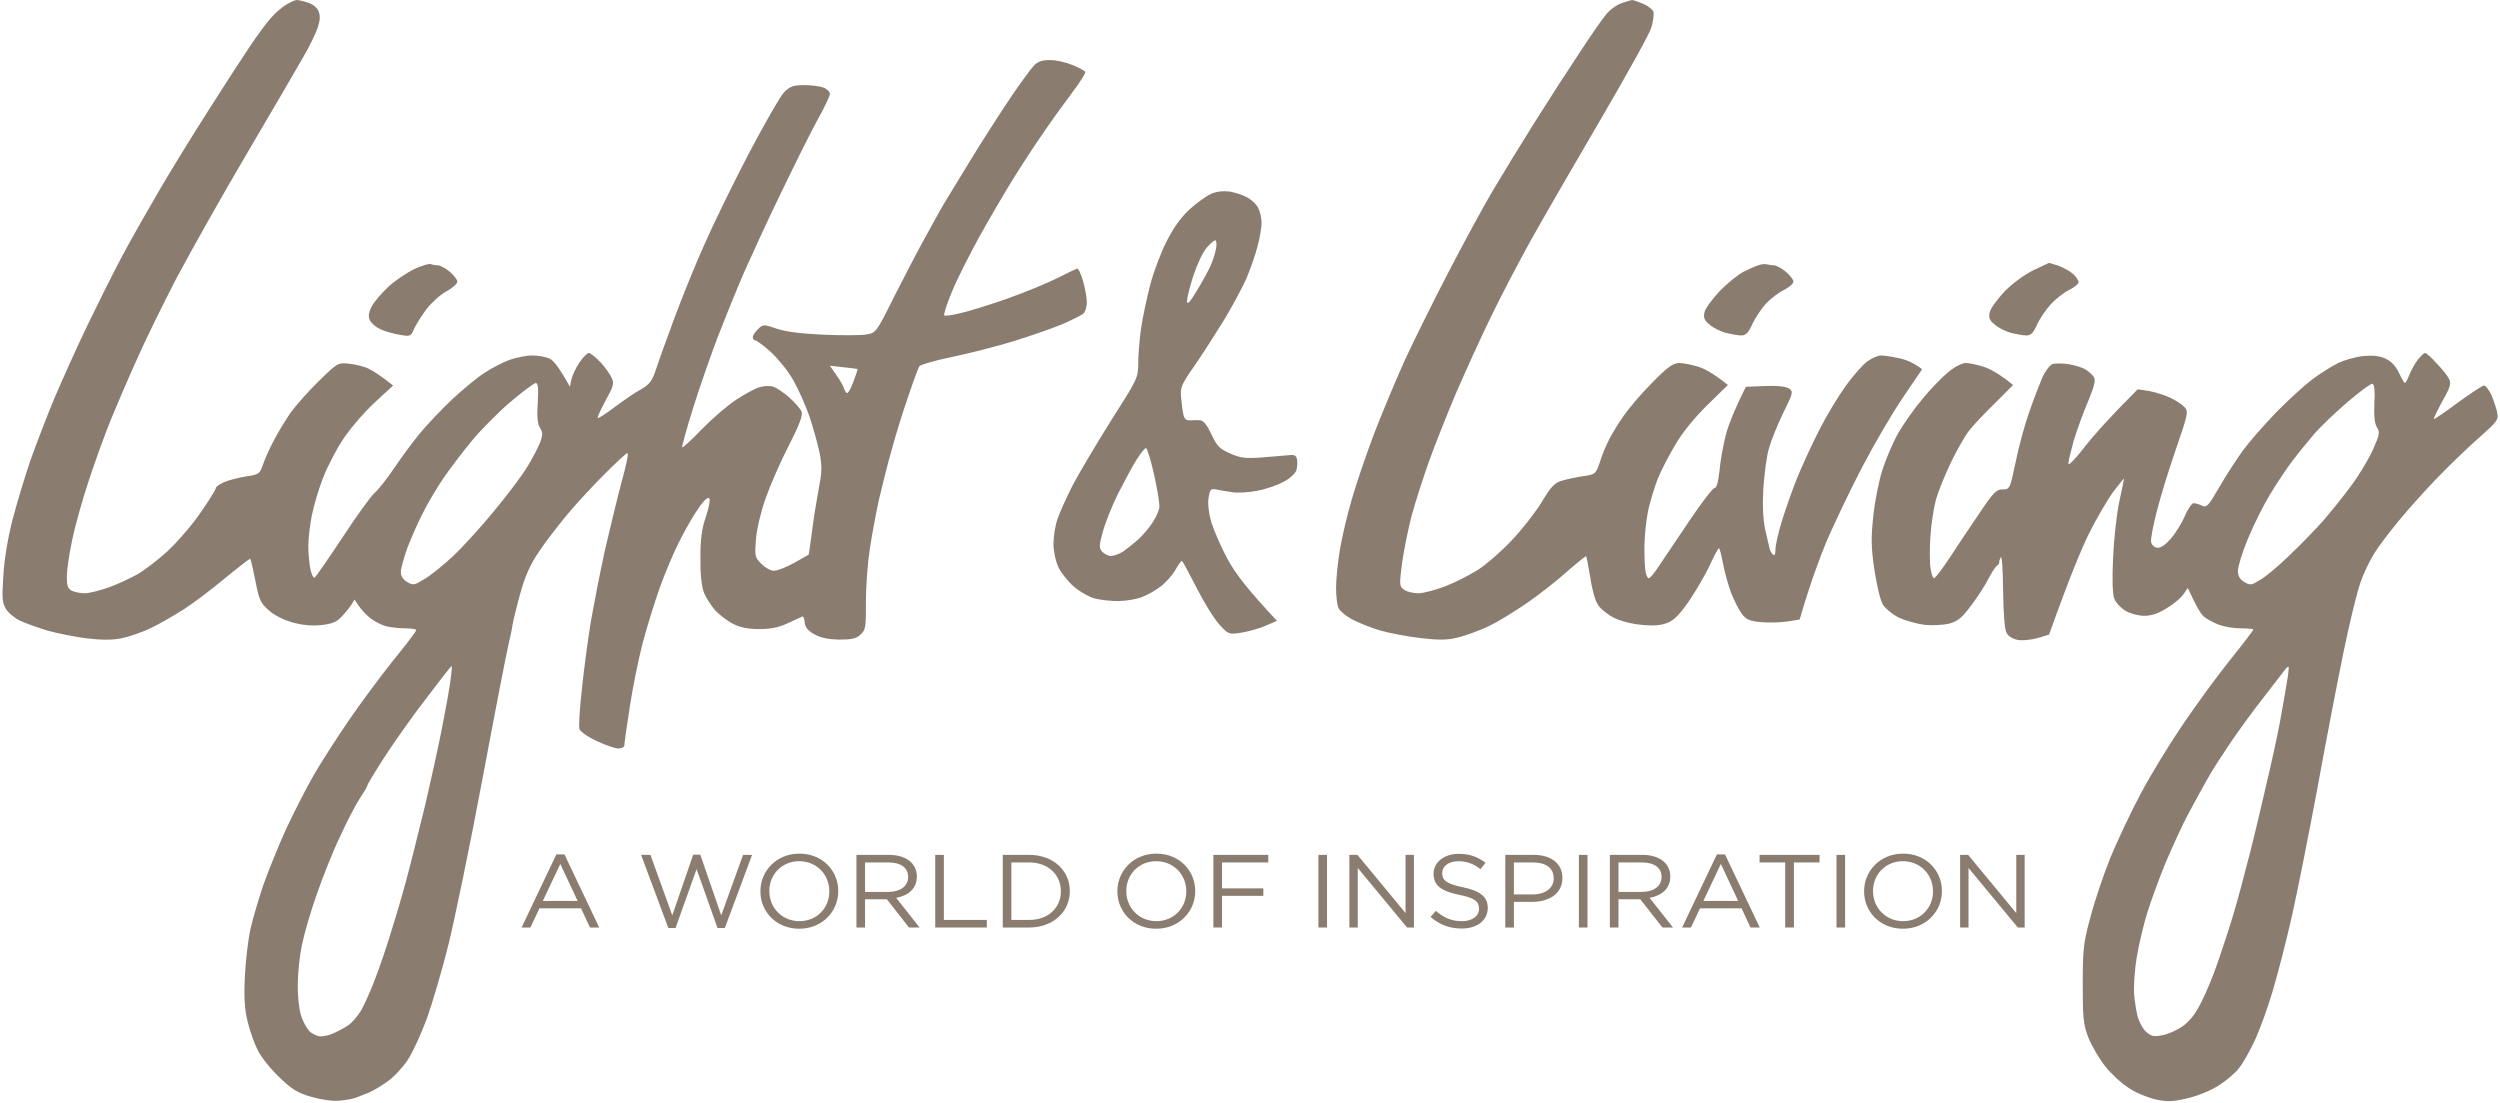 <svg xmlns="http://www.w3.org/2000/svg" fill="none" viewBox="0 0 170 75" height="75" width="170">
<g clip-path="url(#clip0_8871_28235)">
<path fill="#8A7D70" d="M20.18 0C20.267 0 20.617 0.068 20.914 0.17C21.263 0.272 21.56 0.511 21.665 0.766C21.787 1.072 21.77 1.396 21.595 1.907C21.455 2.315 21.036 3.166 20.652 3.83C20.285 4.477 18.538 7.473 16.773 10.469C15.008 13.465 12.859 17.295 11.968 18.98C11.095 20.666 9.889 23.117 9.312 24.428C8.718 25.738 7.932 27.577 7.548 28.513C7.163 29.449 6.499 31.288 6.063 32.599C5.626 33.909 5.102 35.765 4.91 36.718C4.7 37.688 4.543 38.812 4.543 39.237C4.543 39.833 4.613 40.037 4.892 40.174C5.084 40.259 5.469 40.344 5.766 40.344C6.045 40.344 6.779 40.157 7.373 39.952C7.985 39.731 8.858 39.322 9.347 39.05C9.819 38.778 10.763 38.063 11.427 37.45C12.073 36.837 13.086 35.68 13.645 34.846C14.222 34.028 14.676 33.279 14.676 33.194C14.676 33.092 14.938 32.922 15.235 32.786C15.55 32.65 16.231 32.479 16.738 32.394C17.594 32.275 17.664 32.207 17.856 31.662C17.961 31.339 18.275 30.607 18.572 30.045C18.852 29.483 19.394 28.598 19.743 28.087C20.11 27.577 20.983 26.59 21.682 25.909C22.958 24.666 22.975 24.649 23.762 24.734C24.198 24.785 24.775 24.921 25.072 25.075C25.352 25.211 25.858 25.517 26.732 26.215L25.404 27.441C24.67 28.139 23.727 29.245 23.272 29.96C22.818 30.658 22.224 31.816 21.962 32.513C21.682 33.211 21.35 34.352 21.211 35.016C21.071 35.697 20.966 36.667 20.966 37.144C20.966 37.637 21.036 38.335 21.106 38.693C21.176 39.033 21.298 39.306 21.385 39.288C21.455 39.254 22.294 38.046 23.255 36.599C24.198 35.152 25.194 33.773 25.456 33.535C25.736 33.296 26.33 32.53 26.802 31.832C27.273 31.135 28.06 30.062 28.566 29.449C29.073 28.837 30.069 27.798 30.768 27.134C31.484 26.47 32.445 25.67 32.934 25.364C33.406 25.04 34.175 24.649 34.629 24.479C35.101 24.308 35.8 24.172 36.201 24.172C36.621 24.172 37.145 24.274 37.389 24.394C37.634 24.513 38.036 24.989 38.752 26.3L38.857 25.789C38.927 25.5 39.172 24.989 39.416 24.632C39.643 24.291 39.94 24.002 40.045 24.002C40.167 24.019 40.534 24.308 40.849 24.649C41.163 24.989 41.495 25.466 41.6 25.704C41.775 26.062 41.705 26.3 41.163 27.27C40.814 27.917 40.587 28.428 40.657 28.428C40.744 28.428 41.268 28.087 41.845 27.645C42.421 27.219 43.208 26.675 43.592 26.47C44.186 26.13 44.343 25.909 44.623 25.075C44.797 24.53 45.357 22.981 45.863 21.619C46.37 20.257 47.261 18.044 47.873 16.682C48.467 15.32 49.829 12.529 50.895 10.486C51.978 8.426 53.062 6.537 53.324 6.264C53.726 5.873 53.953 5.788 54.687 5.788C55.158 5.788 55.752 5.856 55.997 5.958C56.242 6.043 56.434 6.247 56.434 6.384C56.434 6.52 56.049 7.354 55.56 8.205C55.088 9.073 53.988 11.286 53.114 13.107C52.223 14.929 51.105 17.38 50.581 18.555C50.074 19.729 49.27 21.721 48.781 22.981C48.309 24.24 47.541 26.419 47.104 27.832C46.667 29.228 46.352 30.403 46.387 30.42C46.44 30.454 47.051 29.892 47.733 29.177C48.432 28.462 49.48 27.56 50.056 27.185C50.633 26.811 51.332 26.419 51.629 26.334C51.908 26.249 52.328 26.215 52.538 26.283C52.765 26.334 53.271 26.675 53.656 27.015C54.057 27.372 54.442 27.815 54.512 28.002C54.599 28.241 54.355 28.905 53.638 30.3C53.079 31.373 52.38 32.99 52.066 33.875C51.734 34.812 51.454 36.003 51.402 36.684C51.315 37.807 51.332 37.91 51.769 38.335C52.031 38.608 52.415 38.812 52.625 38.812C52.852 38.812 53.464 38.574 53.988 38.284C54.512 37.995 54.966 37.739 54.983 37.722C55.001 37.722 55.106 37.007 55.211 36.173C55.316 35.322 55.525 34.028 55.665 33.279C55.892 32.139 55.91 31.73 55.735 30.811C55.612 30.198 55.298 29.092 55.053 28.343C54.791 27.594 54.302 26.487 53.953 25.875C53.621 25.262 52.922 24.411 52.433 23.951C51.944 23.508 51.454 23.151 51.367 23.151C51.262 23.151 51.192 23.049 51.192 22.93C51.175 22.828 51.349 22.572 51.542 22.385C51.891 22.044 51.926 22.044 52.817 22.351C53.423 22.555 54.483 22.691 55.997 22.759C57.237 22.81 58.565 22.811 58.915 22.742C59.561 22.64 59.596 22.606 60.784 20.206C61.465 18.878 62.461 16.938 63.038 15.916C63.597 14.878 64.174 13.857 64.331 13.618C64.382 13.53 64.522 13.303 64.717 12.986L64.717 12.986L64.718 12.985C65.051 12.443 65.547 11.636 66.043 10.809C66.847 9.499 68.052 7.626 68.716 6.639C69.38 5.652 70.097 4.681 70.306 4.46C70.586 4.171 70.865 4.085 71.407 4.085C71.826 4.085 72.508 4.239 72.945 4.426C73.381 4.613 73.766 4.817 73.801 4.886C73.835 4.971 73.434 5.6 72.909 6.298C72.385 6.996 71.494 8.222 70.953 9.022C70.394 9.822 69.468 11.235 68.891 12.171C68.314 13.107 67.284 14.861 66.602 16.087C65.938 17.295 65.082 18.98 64.733 19.831C64.383 20.666 64.156 21.398 64.209 21.449C64.261 21.5 64.768 21.432 65.309 21.295C65.851 21.176 67.284 20.734 68.489 20.308C69.695 19.883 71.215 19.253 71.896 18.912C72.56 18.572 73.172 18.282 73.242 18.265C73.329 18.231 73.504 18.623 73.643 19.099C73.783 19.593 73.905 20.257 73.905 20.546C73.905 20.853 73.801 21.21 73.678 21.312C73.556 21.432 72.875 21.772 72.158 22.078C71.442 22.368 69.974 22.878 68.926 23.202C67.86 23.525 66.026 24.002 64.82 24.257C63.615 24.496 62.584 24.802 62.514 24.904C62.444 25.023 62.112 25.909 61.78 26.896C61.431 27.883 60.924 29.517 60.644 30.556C60.347 31.577 59.963 33.16 59.753 34.045C59.561 34.931 59.282 36.429 59.142 37.365C59.002 38.301 58.88 39.901 58.88 40.94C58.897 42.642 58.862 42.846 58.513 43.153C58.233 43.425 57.919 43.493 57.063 43.493C56.329 43.476 55.805 43.374 55.385 43.136C54.949 42.897 54.756 42.659 54.721 42.336C54.704 42.08 54.634 41.893 54.547 41.927C54.52 41.94 54.438 41.977 54.322 42.031L54.321 42.031C54.13 42.118 53.844 42.249 53.551 42.387C52.939 42.676 52.363 42.778 51.629 42.778C50.913 42.778 50.353 42.676 49.882 42.438C49.497 42.25 48.938 41.825 48.641 41.518C48.362 41.195 47.995 40.633 47.855 40.259C47.698 39.816 47.611 38.965 47.628 37.876C47.628 36.633 47.733 35.901 47.995 35.152C48.187 34.59 48.309 34.028 48.239 33.909C48.17 33.773 47.942 33.943 47.593 34.42C47.296 34.828 46.684 35.833 46.265 36.684C45.828 37.518 45.199 39.016 44.85 40.003C44.501 40.991 43.976 42.676 43.697 43.748C43.417 44.821 43.015 46.778 42.823 48.089C42.614 49.4 42.456 50.575 42.456 50.677C42.456 50.796 42.282 50.898 42.054 50.898C41.845 50.898 41.181 50.677 40.569 50.387C39.975 50.115 39.451 49.74 39.399 49.57C39.346 49.417 39.416 48.174 39.574 46.812C39.713 45.451 39.993 43.391 40.185 42.216C40.395 41.042 40.814 38.863 41.146 37.365C41.495 35.867 42.002 33.773 42.282 32.718C42.579 31.679 42.753 30.811 42.666 30.811C42.596 30.794 41.88 31.475 41.059 32.292C40.237 33.109 39.084 34.369 38.508 35.067C37.931 35.765 37.075 36.871 36.638 37.535C36.044 38.403 35.712 39.169 35.38 40.344C35.136 41.229 34.908 42.182 34.856 42.472C34.821 42.744 34.699 43.323 34.594 43.748C34.489 44.174 33.685 48.259 32.829 52.856C31.973 57.435 30.907 62.575 30.488 64.261C30.069 65.946 29.405 68.21 29.02 69.282C28.619 70.355 28.025 71.649 27.693 72.125C27.361 72.619 26.749 73.266 26.33 73.555C25.928 73.845 25.352 74.185 25.072 74.304C24.901 74.363 24.701 74.445 24.525 74.516C24.396 74.569 24.28 74.616 24.198 74.645C24.006 74.713 23.5 74.815 23.063 74.849C22.573 74.883 21.84 74.781 21.141 74.577C20.215 74.304 19.83 74.066 18.992 73.249C18.415 72.704 17.769 71.904 17.542 71.444C17.314 71.002 17 70.134 16.843 69.487C16.633 68.636 16.581 67.853 16.651 66.389C16.703 65.316 16.878 63.852 17.035 63.154C17.192 62.456 17.594 61.112 17.909 60.175C18.241 59.239 18.922 57.554 19.428 56.43C19.953 55.307 20.791 53.656 21.298 52.77C21.805 51.885 22.888 50.2 23.692 49.025C24.495 47.851 25.858 46.012 26.714 44.94C27.588 43.868 28.304 42.931 28.304 42.846C28.304 42.778 27.972 42.727 27.553 42.727C27.151 42.727 26.54 42.659 26.208 42.574C25.876 42.472 25.352 42.199 25.054 41.927C24.757 41.672 24.425 41.297 24.111 40.769L23.901 41.11C23.779 41.297 23.482 41.672 23.237 41.927C22.888 42.301 22.591 42.421 21.84 42.506C21.199 42.574 20.541 42.511 19.865 42.319C19.271 42.148 18.625 41.825 18.258 41.484C17.716 41.008 17.611 40.769 17.367 39.493C17.21 38.693 17.052 38.029 17.017 37.995C16.983 37.978 16.231 38.556 15.358 39.271C14.484 40.003 13.209 40.974 12.527 41.416C11.828 41.859 10.797 42.455 10.221 42.727C9.644 42.999 8.753 43.306 8.247 43.408C7.618 43.527 6.884 43.527 5.888 43.408C5.102 43.306 3.896 43.068 3.232 42.88C2.551 42.676 1.712 42.37 1.345 42.199C0.996 42.029 0.559 41.672 0.402 41.399C0.157 41.008 0.122 40.667 0.227 39.152C0.28 38.08 0.542 36.548 0.856 35.322C1.153 34.199 1.695 32.394 2.062 31.322C2.446 30.249 3.18 28.326 3.704 27.066C4.246 25.806 5.242 23.576 5.94 22.13C6.639 20.683 7.705 18.538 8.334 17.363C8.963 16.189 10.116 14.163 10.885 12.852C11.654 11.541 13.156 9.09 14.239 7.405C15.305 5.72 16.581 3.762 17.052 3.064C17.524 2.366 18.136 1.532 18.433 1.209C18.712 0.885 19.184 0.477 19.481 0.306C19.761 0.136 20.075 0 20.18 0ZM110.98 0C111.068 0 111.4 0.119 111.732 0.255C112.064 0.392 112.378 0.647 112.431 0.8C112.483 0.97 112.413 1.447 112.291 1.873C112.169 2.298 110.596 5.124 108.814 8.171C107.032 11.218 104.9 14.895 104.097 16.342C103.293 17.789 102.07 20.121 101.388 21.534C100.707 22.93 99.641 25.279 99.012 26.726C98.401 28.173 97.562 30.283 97.16 31.407C96.758 32.53 96.234 34.182 95.99 35.067C95.763 35.952 95.466 37.399 95.343 38.267C95.151 39.799 95.151 39.867 95.483 40.105C95.675 40.242 96.112 40.344 96.444 40.344C96.776 40.344 97.597 40.123 98.278 39.867C98.942 39.612 99.973 39.084 100.532 38.727C101.109 38.352 102.122 37.467 102.804 36.735C103.485 36.02 104.394 34.862 104.83 34.148C105.477 33.075 105.721 32.82 106.228 32.684C106.56 32.581 107.207 32.445 107.678 32.377C108.482 32.258 108.517 32.241 108.796 31.407C108.936 30.93 109.233 30.249 109.425 29.875C109.618 29.5 110.054 28.768 110.421 28.258C110.771 27.747 111.644 26.726 112.361 26.011C113.392 24.955 113.758 24.7 114.178 24.683C114.457 24.683 115.051 24.802 115.488 24.938C115.925 25.075 116.554 25.415 117.497 26.181L116.1 27.543C115.226 28.411 114.405 29.398 113.916 30.249C113.479 30.981 112.955 32.003 112.745 32.513C112.535 33.024 112.238 34.011 112.081 34.675C111.941 35.356 111.819 36.514 111.819 37.229C111.819 37.961 111.854 38.727 111.906 38.931C111.959 39.152 112.046 39.322 112.116 39.322C112.203 39.322 112.5 38.965 112.798 38.505C113.095 38.063 114.021 36.684 114.859 35.441C115.68 34.216 116.467 33.194 116.571 33.194C116.729 33.194 116.833 32.803 116.921 32.054C116.973 31.407 117.165 30.352 117.323 29.705C117.48 29.041 117.864 28.019 118.72 26.3L120.031 26.249C120.887 26.215 121.446 26.283 121.656 26.419C121.953 26.623 121.935 26.726 121.254 28.087C120.869 28.888 120.433 29.96 120.293 30.471C120.136 30.981 119.978 32.207 119.909 33.194C119.839 34.386 119.891 35.322 120.031 36.003C120.12 36.362 120.202 36.727 120.259 36.98L120.259 36.98L120.259 36.98C120.291 37.124 120.315 37.231 120.328 37.28C120.345 37.416 120.45 37.603 120.555 37.705C120.677 37.825 120.73 37.705 120.73 37.365C120.73 37.075 120.922 36.241 121.149 35.492C121.376 34.743 121.848 33.399 122.197 32.513C122.564 31.628 123.246 30.13 123.735 29.194C124.207 28.258 125.01 26.93 125.517 26.232C126.006 25.551 126.67 24.802 126.967 24.581C127.282 24.36 127.701 24.172 127.893 24.172C128.085 24.172 128.609 24.24 129.064 24.343C129.535 24.428 130.077 24.632 130.706 25.108L129.431 26.981C128.732 28.002 127.474 30.147 126.635 31.747C125.814 33.331 124.731 35.594 124.224 36.769C123.735 37.944 123.106 39.629 122.372 42.131L121.498 42.267C121.027 42.336 120.223 42.352 119.716 42.301C118.983 42.233 118.738 42.131 118.441 41.74C118.249 41.484 117.934 40.855 117.725 40.344C117.532 39.833 117.288 38.931 117.165 38.335C117.061 37.756 116.938 37.28 116.886 37.28C116.833 37.28 116.554 37.807 116.274 38.42C115.977 39.05 115.348 40.14 114.877 40.837C114.248 41.757 113.828 42.182 113.392 42.352C112.955 42.523 112.448 42.574 111.644 42.489C110.98 42.438 110.177 42.233 109.722 41.995C109.286 41.774 108.796 41.365 108.639 41.093C108.465 40.821 108.237 39.986 108.133 39.237C108.01 38.488 107.888 37.858 107.853 37.825C107.818 37.807 107.224 38.284 106.525 38.897C105.844 39.51 104.603 40.48 103.782 41.042C102.961 41.603 101.825 42.301 101.249 42.574C100.672 42.846 99.764 43.187 99.239 43.323C98.453 43.527 97.964 43.544 96.619 43.391C95.71 43.289 94.452 43.05 93.823 42.863C93.194 42.676 92.356 42.336 91.936 42.114C91.534 41.893 91.115 41.553 91.028 41.365C90.923 41.178 90.853 40.548 90.853 39.952C90.853 39.374 90.975 38.199 91.115 37.365C91.255 36.514 91.622 34.982 91.919 33.96C92.216 32.922 92.897 30.93 93.421 29.534C93.963 28.122 94.906 25.875 95.518 24.513C96.147 23.151 97.475 20.478 98.471 18.555C99.467 16.631 100.812 14.146 101.476 13.022C102.14 11.899 103.45 9.754 104.394 8.256C105.337 6.758 106.7 4.647 107.416 3.575C108.115 2.502 108.919 1.345 109.181 1.021C109.425 0.698 109.915 0.34 110.247 0.221C110.579 0.102 110.911 0.017 110.98 0ZM83.602 13.022C83.987 13.091 84.528 13.261 84.825 13.431C85.105 13.584 85.454 13.908 85.559 14.146C85.681 14.367 85.786 14.827 85.786 15.15C85.786 15.474 85.664 16.206 85.507 16.767C85.367 17.329 85.017 18.317 84.738 18.98C84.441 19.627 83.725 20.972 83.113 21.959C82.501 22.947 81.611 24.326 81.121 25.023C80.318 26.181 80.248 26.368 80.318 27.066C80.353 27.492 80.422 28.002 80.475 28.207C80.527 28.479 80.667 28.598 80.929 28.581C81.156 28.564 81.471 28.564 81.628 28.581C81.838 28.598 82.1 28.939 82.379 29.534C82.746 30.334 82.938 30.522 83.637 30.828C84.353 31.152 84.668 31.186 85.874 31.101C86.642 31.032 87.463 30.964 87.708 30.947C88.023 30.913 88.145 30.981 88.197 31.237C88.232 31.424 88.215 31.747 88.162 31.952C88.11 32.173 87.726 32.53 87.306 32.752C86.904 32.973 86.101 33.262 85.524 33.364C84.948 33.484 84.161 33.535 83.777 33.467C83.393 33.416 82.903 33.331 82.676 33.279C82.344 33.211 82.274 33.279 82.187 33.824C82.117 34.233 82.187 34.862 82.362 35.492C82.537 36.054 83.026 37.195 83.48 38.029C84.004 38.982 84.773 40.02 86.835 42.216L86.083 42.54C85.681 42.727 84.948 42.931 84.441 43.016C84.001 43.084 83.778 43.118 83.589 43.053C83.396 42.986 83.239 42.816 82.921 42.472C82.571 42.097 81.873 40.974 81.366 39.969C80.859 38.982 80.422 38.148 80.37 38.148C80.318 38.131 80.125 38.403 79.933 38.744C79.741 39.084 79.304 39.578 78.972 39.85C78.64 40.105 78.064 40.446 77.697 40.582C77.347 40.735 76.631 40.855 76.124 40.872C75.635 40.889 74.884 40.803 74.465 40.701C74.063 40.599 73.399 40.225 72.997 39.867C72.612 39.527 72.141 38.931 71.966 38.556C71.791 38.182 71.634 37.484 71.634 36.973C71.634 36.497 71.756 35.731 71.914 35.271C72.071 34.828 72.525 33.824 72.927 33.024C73.346 32.224 74.517 30.249 75.53 28.632C77.365 25.755 77.4 25.687 77.4 24.683C77.4 24.121 77.487 23.066 77.592 22.334C77.697 21.619 77.976 20.291 78.204 19.406C78.431 18.521 78.937 17.176 79.322 16.427C79.776 15.519 80.294 14.793 80.877 14.248C81.366 13.805 82.03 13.329 82.327 13.193C82.694 13.022 83.165 12.971 83.602 13.022ZM29.3 17.959C29.422 18.01 29.649 18.044 29.789 18.044C29.929 18.044 30.279 18.231 30.576 18.47C30.855 18.708 31.1 19.014 31.1 19.151C31.1 19.287 30.768 19.593 30.348 19.814C29.947 20.036 29.335 20.581 28.986 21.04C28.654 21.5 28.269 22.096 28.147 22.385C27.937 22.878 27.902 22.896 27.151 22.759C26.732 22.691 26.138 22.521 25.858 22.385C25.561 22.249 25.247 21.976 25.159 21.789C25.037 21.551 25.054 21.295 25.247 20.887C25.386 20.598 25.893 19.985 26.382 19.525C26.854 19.082 27.675 18.538 28.164 18.299C28.671 18.061 29.195 17.908 29.3 17.959ZM120.153 17.976C120.275 18.01 120.503 18.044 120.642 18.044C120.782 18.044 121.132 18.231 121.429 18.47C121.708 18.708 121.953 19.014 121.953 19.151C121.953 19.287 121.656 19.542 121.289 19.729C120.939 19.9 120.38 20.325 120.066 20.666C119.769 21.006 119.349 21.619 119.157 22.044C118.895 22.623 118.72 22.811 118.406 22.811C118.196 22.811 117.725 22.725 117.358 22.64C117.008 22.538 116.502 22.3 116.257 22.078C115.89 21.789 115.82 21.602 115.907 21.227C115.96 20.972 116.432 20.342 116.921 19.814C117.428 19.287 118.161 18.691 118.546 18.487C118.93 18.299 119.402 18.078 119.594 18.027C119.786 17.959 120.048 17.942 120.153 17.976ZM139.337 17.874C139.337 17.874 139.617 17.959 139.949 18.061C140.281 18.18 140.735 18.419 140.962 18.623C141.172 18.81 141.346 19.082 141.346 19.185C141.346 19.304 141.049 19.542 140.682 19.729C140.333 19.9 139.774 20.342 139.442 20.7C139.11 21.074 138.691 21.687 138.516 22.078C138.271 22.64 138.097 22.811 137.8 22.811C137.59 22.811 137.118 22.725 136.751 22.64C136.402 22.538 135.895 22.3 135.651 22.078C135.284 21.789 135.214 21.602 135.301 21.227C135.354 20.972 135.825 20.342 136.314 19.814C136.874 19.253 137.66 18.674 138.289 18.367C138.865 18.095 139.337 17.874 139.337 17.874ZM164.898 24.002C164.968 23.985 165.318 24.291 165.667 24.683C166.034 25.058 166.418 25.534 166.523 25.738C166.698 26.062 166.628 26.317 166.086 27.27C165.737 27.917 165.475 28.462 165.492 28.496C165.527 28.53 166.244 28.036 167.117 27.39C167.973 26.76 168.794 26.232 168.899 26.215C169.022 26.215 169.249 26.504 169.406 26.845C169.563 27.202 169.738 27.73 169.808 28.036C169.913 28.547 169.825 28.649 168.602 29.739C167.886 30.369 166.733 31.475 166.051 32.173C165.353 32.871 164.269 34.062 163.623 34.812C162.976 35.56 162.103 36.667 161.683 37.28C161.247 37.893 160.722 38.965 160.495 39.663C160.251 40.361 159.744 42.472 159.36 44.344C158.975 46.217 158.172 50.353 157.595 53.536C157.001 56.72 156.215 60.669 155.848 62.303C155.481 63.937 154.887 66.235 154.538 67.41C154.188 68.585 153.629 70.117 153.297 70.814C152.965 71.513 152.493 72.347 152.249 72.636C152.022 72.942 151.41 73.47 150.903 73.793C150.379 74.134 149.488 74.508 148.772 74.679C147.741 74.917 147.392 74.934 146.588 74.764C146.064 74.645 145.225 74.304 144.753 73.981C144.264 73.674 143.548 73.01 143.146 72.5C142.744 71.989 142.237 71.121 142.01 70.559C141.661 69.657 141.626 69.231 141.626 66.899C141.626 64.516 141.678 64.073 142.168 62.303C142.447 61.231 143.059 59.426 143.513 58.303C143.985 57.179 144.893 55.222 145.574 53.962C146.238 52.702 147.531 50.592 148.422 49.281C149.313 47.97 150.746 45.995 151.637 44.889C152.511 43.8 153.227 42.863 153.227 42.812C153.227 42.761 152.825 42.727 152.354 42.727C151.864 42.727 151.183 42.608 150.816 42.455C150.467 42.319 150.012 42.063 149.838 41.91C149.663 41.757 149.348 41.246 148.772 39.986L148.457 40.429C148.3 40.667 147.793 41.093 147.322 41.365C146.763 41.723 146.291 41.876 145.802 41.876C145.417 41.876 144.858 41.723 144.526 41.535C144.229 41.348 143.88 40.991 143.775 40.718C143.653 40.412 143.618 39.459 143.688 37.961C143.74 36.701 143.932 34.965 144.107 34.131C144.299 33.279 144.439 32.581 144.421 32.547C144.421 32.53 144.072 32.956 143.67 33.484C143.286 34.028 142.552 35.271 142.063 36.258C141.573 37.246 140.752 39.186 139.337 43.153L138.551 43.391C138.114 43.51 137.503 43.578 137.188 43.51C136.856 43.442 136.542 43.255 136.437 43.016C136.314 42.795 136.227 41.638 136.21 40.14C136.192 38.778 136.14 37.756 136.052 37.893C135.983 38.029 135.93 38.182 135.948 38.25C135.948 38.335 135.878 38.42 135.79 38.471C135.703 38.522 135.458 38.897 135.231 39.322C135.022 39.748 134.497 40.565 134.061 41.144C133.414 42.012 133.152 42.233 132.558 42.404C132.139 42.506 131.405 42.54 130.863 42.489C130.339 42.421 129.553 42.199 129.116 41.995C128.697 41.791 128.208 41.382 128.033 41.11C127.858 40.821 127.614 39.748 127.456 38.727C127.229 37.195 127.229 36.531 127.386 35.067C127.491 34.08 127.771 32.667 128.015 31.918C128.26 31.169 128.732 30.062 129.081 29.449C129.431 28.837 130.164 27.798 130.706 27.151C131.248 26.487 132.034 25.67 132.453 25.33C132.89 24.955 133.414 24.683 133.659 24.683C133.903 24.683 134.445 24.802 134.882 24.938C135.319 25.075 135.948 25.415 136.891 26.181L135.633 27.441C134.934 28.122 134.148 28.956 133.903 29.279C133.641 29.602 133.1 30.556 132.68 31.407C132.279 32.241 131.807 33.399 131.65 33.96C131.492 34.522 131.318 35.663 131.265 36.514C131.213 37.348 131.213 38.335 131.283 38.676C131.335 39.033 131.44 39.322 131.51 39.322C131.597 39.322 132.086 38.676 132.61 37.876C133.135 37.075 134.043 35.714 134.637 34.846C135.546 33.484 135.755 33.279 136.175 33.279C136.664 33.279 136.681 33.262 137.066 31.407C137.275 30.369 137.695 28.837 137.992 28.002C138.289 27.151 138.691 26.113 138.883 25.653C139.092 25.211 139.407 24.802 139.582 24.751C139.774 24.7 140.263 24.7 140.682 24.768C141.102 24.836 141.608 24.989 141.818 25.125C142.045 25.262 142.29 25.5 142.395 25.653C142.517 25.875 142.395 26.317 141.975 27.322C141.661 28.07 141.224 29.262 141.014 29.96C140.822 30.658 140.647 31.373 140.647 31.526C140.647 31.696 141.137 31.203 141.731 30.42C142.325 29.654 143.391 28.445 145.365 26.47L146.151 26.59C146.588 26.675 147.234 26.879 147.584 27.049C147.951 27.219 148.387 27.509 148.545 27.679C148.824 27.985 148.789 28.139 147.986 30.471C147.514 31.832 146.92 33.739 146.675 34.726C146.413 35.714 146.238 36.667 146.273 36.854C146.308 37.041 146.483 37.212 146.675 37.246C146.902 37.28 147.217 37.075 147.601 36.65C147.916 36.292 148.353 35.594 148.562 35.101C148.772 34.607 149.051 34.216 149.156 34.216C149.279 34.216 149.541 34.284 149.733 34.386C150.047 34.539 150.17 34.403 150.903 33.143C151.34 32.377 152.074 31.254 152.511 30.641C152.948 30.045 153.978 28.87 154.8 28.019C155.621 27.185 156.721 26.181 157.246 25.789C157.77 25.398 158.556 24.904 158.993 24.683C159.43 24.479 160.216 24.257 160.74 24.206C161.421 24.155 161.858 24.206 162.26 24.411C162.627 24.581 162.941 24.938 163.134 25.364C163.308 25.738 163.483 26.045 163.535 26.045C163.588 26.045 163.71 25.806 163.832 25.5C163.955 25.194 164.199 24.734 164.409 24.462C164.619 24.206 164.828 24.002 164.898 24.002ZM82.641 16.342C82.711 16.342 82.746 16.597 82.694 16.887C82.641 17.193 82.467 17.755 82.292 18.129C82.117 18.504 81.698 19.27 81.348 19.831C80.894 20.581 80.719 20.751 80.719 20.461C80.719 20.257 80.912 19.474 81.156 18.725C81.401 17.976 81.803 17.125 82.047 16.852C82.292 16.563 82.554 16.342 82.641 16.342ZM36.429 26.045C36.586 26.045 36.621 26.385 36.568 27.355C36.498 28.292 36.551 28.802 36.708 29.075C36.918 29.398 36.918 29.569 36.726 30.096C36.586 30.437 36.201 31.186 35.852 31.747C35.52 32.309 34.507 33.654 33.616 34.726C32.742 35.799 31.467 37.195 30.82 37.807C30.156 38.42 29.283 39.135 28.863 39.374C28.182 39.799 28.095 39.816 27.693 39.578C27.413 39.408 27.256 39.169 27.256 38.897C27.256 38.659 27.466 37.91 27.71 37.229C27.972 36.565 28.444 35.458 28.793 34.812C29.125 34.148 29.737 33.126 30.156 32.513C30.576 31.901 31.414 30.794 32.026 30.045C32.637 29.296 33.825 28.087 34.681 27.355C35.52 26.641 36.324 26.045 36.429 26.045ZM161.334 26.096C161.456 26.13 161.509 26.623 161.456 27.424C161.421 28.292 161.474 28.802 161.631 29.058C161.841 29.381 161.823 29.552 161.352 30.59C161.072 31.22 160.408 32.326 159.884 33.024C159.377 33.722 158.504 34.794 157.979 35.407C157.438 36.02 156.407 37.075 155.673 37.773C154.957 38.471 154.066 39.22 153.699 39.425C153.105 39.799 153.017 39.816 152.616 39.578C152.301 39.391 152.179 39.169 152.179 38.812C152.179 38.522 152.476 37.552 152.86 36.633C153.227 35.731 153.909 34.369 154.363 33.62C154.817 32.871 155.498 31.832 155.9 31.322C156.285 30.811 156.966 29.977 157.403 29.466C157.84 28.973 158.871 27.985 159.674 27.305C160.495 26.607 161.229 26.062 161.334 26.096ZM77.924 30.471C78.011 30.471 78.256 31.288 78.483 32.292C78.71 33.313 78.867 34.301 78.832 34.505C78.815 34.726 78.605 35.186 78.378 35.526C78.151 35.884 77.697 36.412 77.382 36.701C77.05 36.99 76.596 37.348 76.352 37.518C76.107 37.671 75.757 37.791 75.565 37.807C75.373 37.807 75.094 37.671 74.954 37.518C74.727 37.263 74.727 37.109 75.006 36.105C75.181 35.492 75.635 34.369 76.002 33.62C76.386 32.871 76.928 31.849 77.225 31.356C77.522 30.879 77.837 30.471 77.924 30.471ZM30.715 45.281C30.733 45.281 30.715 45.689 30.645 46.166C30.593 46.659 30.313 48.208 30.034 49.621C29.754 51.017 29.248 53.315 28.916 54.728C28.792 55.222 28.653 55.786 28.514 56.352L28.514 56.353C28.259 57.388 28.002 58.431 27.832 59.069C27.588 60.056 27.081 61.809 26.714 62.984C26.365 64.159 25.823 65.759 25.509 66.559C25.212 67.359 24.775 68.329 24.548 68.721C24.303 69.129 23.901 69.589 23.622 69.759C23.36 69.929 22.94 70.151 22.661 70.27C22.399 70.389 22.014 70.474 21.787 70.474C21.578 70.474 21.228 70.304 21.018 70.1C20.826 69.878 20.547 69.368 20.442 68.942C20.32 68.516 20.232 67.597 20.25 66.899C20.25 66.201 20.372 65.01 20.529 64.261C20.686 63.512 21.123 61.98 21.525 60.856C21.91 59.733 22.608 57.962 23.098 56.941C23.569 55.903 24.181 54.728 24.46 54.303C24.74 53.877 24.985 53.485 24.985 53.4C24.985 53.332 25.544 52.413 26.225 51.358C26.907 50.319 28.182 48.515 29.073 47.374C29.947 46.217 30.68 45.281 30.715 45.281ZM155.621 45.349C155.656 45.383 155.603 45.876 155.498 46.455C155.42 46.956 155.273 47.77 155.168 48.35L155.167 48.354L155.132 48.549C155.044 49.145 154.695 50.813 154.363 52.26C154.031 53.707 153.454 56.192 153.052 57.792C152.651 59.375 152.126 61.333 151.882 62.133C151.667 62.888 151.22 64.219 150.891 65.196L150.891 65.196L150.834 65.367C150.502 66.355 149.96 67.648 149.628 68.261C149.244 69.027 148.824 69.521 148.353 69.827C147.951 70.1 147.339 70.355 146.972 70.406C146.448 70.508 146.256 70.457 145.924 70.151C145.714 69.963 145.47 69.504 145.365 69.146C145.277 68.806 145.155 68.091 145.12 67.58C145.085 67.07 145.155 65.946 145.295 65.112C145.435 64.261 145.749 62.933 145.994 62.133C146.238 61.333 146.798 59.801 147.234 58.728C147.689 57.656 148.405 56.073 148.859 55.239C149.313 54.388 149.908 53.315 150.17 52.856C150.432 52.379 151.096 51.358 151.637 50.557C152.179 49.757 153.192 48.345 153.926 47.425C154.324 46.905 154.706 46.411 154.982 46.055C155.202 45.769 155.355 45.572 155.394 45.519C155.481 45.4 155.586 45.315 155.621 45.349ZM57.342 24.972L56.434 24.87L56.87 25.5C57.115 25.84 57.36 26.266 57.395 26.419C57.447 26.59 57.534 26.726 57.604 26.726C57.692 26.726 57.884 26.368 58.041 25.926C58.216 25.466 58.338 25.108 58.303 25.091C58.286 25.075 57.849 25.023 57.342 24.972Z" clip-rule="evenodd" fill-rule="evenodd"></path>
<path fill="#8A7D70" d="M35.468 63.07H36.068L36.684 61.765H39.509L40.117 63.07H40.747L38.382 58.097H37.833L35.468 63.07ZM36.914 61.264L38.1 58.746L39.279 61.264H36.914Z"></path>
<path fill="#8A7D70" d="M45.447 63.105H45.937L47.368 59.099L48.792 63.105H49.288L51.142 58.132H50.527L49.044 62.244L47.62 58.118H47.138L45.714 62.244L44.231 58.132H43.594L45.447 63.105Z"></path>
<path fill="#8A7D70" d="M54.348 63.154C55.927 63.154 57.002 61.962 57.002 60.601V60.587C57.002 59.225 55.942 58.047 54.363 58.047C52.783 58.047 51.708 59.239 51.708 60.601V60.615C51.708 61.976 52.768 63.154 54.348 63.154ZM54.363 62.639C53.176 62.639 52.316 61.722 52.316 60.601V60.587C52.316 59.465 53.161 58.562 54.348 58.562C55.534 58.562 56.394 59.479 56.394 60.601V60.615C56.394 61.736 55.549 62.639 54.363 62.639Z"></path>
<path fill="#8A7D70" d="M58.238 63.07H58.824V61.151H60.307L61.812 63.07H62.531L60.937 61.052C61.753 60.911 62.346 60.432 62.346 59.613V59.599C62.346 59.211 62.198 58.866 61.946 58.626C61.619 58.316 61.108 58.132 60.47 58.132H58.238V63.07ZM58.824 60.65V58.647H60.425C61.263 58.647 61.753 59.014 61.753 59.62V59.635C61.753 60.269 61.197 60.65 60.418 60.65H58.824Z"></path>
<path fill="#8A7D70" d="M63.596 63.07H67.104V62.555H64.182V58.132H63.596V63.07Z"></path>
<path fill="#8A7D70" d="M68.188 63.07H69.989C71.621 63.07 72.748 61.99 72.748 60.601V60.587C72.748 59.197 71.621 58.132 69.989 58.132H68.188V63.07ZM68.773 62.555V58.647H69.989C71.302 58.647 72.14 59.508 72.14 60.601V60.615C72.14 61.708 71.302 62.555 69.989 62.555H68.773Z"></path>
<path fill="#8A7D70" d="M78.621 63.154C80.2 63.154 81.276 61.962 81.276 60.601V60.587C81.276 59.225 80.215 58.047 78.636 58.047C77.056 58.047 75.981 59.239 75.981 60.601V60.615C75.981 61.976 77.041 63.154 78.621 63.154ZM78.636 62.639C77.449 62.639 76.589 61.722 76.589 60.601V60.587C76.589 59.465 77.434 58.562 78.621 58.562C79.807 58.562 80.668 59.479 80.668 60.601V60.615C80.668 61.736 79.822 62.639 78.636 62.639Z"></path>
<path fill="#8A7D70" d="M82.511 63.07H83.097V60.918H85.907V60.41H83.097V58.647H86.241V58.132H82.511V63.07Z"></path>
<path fill="#8A7D70" d="M89.652 63.07H90.238V58.132H89.652V63.07Z"></path>
<path fill="#8A7D70" d="M91.758 63.07H92.329V59.021L95.681 63.07H96.148V58.132H95.577V62.089L92.307 58.132H91.758V63.07Z"></path>
<path fill="#8A7D70" d="M99.396 63.14C100.427 63.14 101.168 62.59 101.168 61.744V61.73C101.168 60.975 100.635 60.573 99.478 60.333C98.336 60.1 98.069 59.839 98.069 59.374V59.359C98.069 58.915 98.499 58.562 99.174 58.562C99.708 58.562 100.19 58.725 100.672 59.099L101.013 58.668C100.486 58.266 99.945 58.062 99.189 58.062C98.202 58.062 97.483 58.633 97.483 59.409V59.423C97.483 60.234 98.032 60.601 99.226 60.848C100.316 61.066 100.575 61.327 100.575 61.786V61.8C100.575 62.287 100.115 62.639 99.418 62.639C98.699 62.639 98.18 62.407 97.639 61.941L97.275 62.35C97.898 62.879 98.573 63.14 99.396 63.14Z"></path>
<path fill="#8A7D70" d="M102.36 63.07H102.945V61.327H104.206C105.311 61.327 106.245 60.777 106.245 59.712V59.698C106.245 58.725 105.474 58.132 104.302 58.132H102.36V63.07ZM102.945 60.82V58.647H104.258C105.096 58.647 105.652 59.014 105.652 59.719V59.733C105.652 60.382 105.088 60.82 104.228 60.82H102.945Z"></path>
<path fill="#8A7D70" d="M107.365 63.07H107.95V58.132H107.365V63.07Z"></path>
<path fill="#8A7D70" d="M109.471 63.07H110.057V61.151H111.54L113.045 63.07H113.764L112.17 61.052C112.986 60.911 113.579 60.432 113.579 59.613V59.599C113.579 59.211 113.43 58.866 113.178 58.626C112.852 58.316 112.34 58.132 111.703 58.132H109.471V63.07ZM110.057 60.65V58.647H111.658C112.496 58.647 112.985 59.014 112.985 59.62V59.635C112.985 60.269 112.429 60.65 111.651 60.65H110.057Z"></path>
<path fill="#8A7D70" d="M114.384 63.07H114.985L115.601 61.765H118.426L119.034 63.07H119.664L117.299 58.097H116.75L114.384 63.07ZM115.83 61.264L117.017 58.746L118.196 61.264H115.83Z"></path>
<path fill="#8A7D70" d="M121.393 63.07H121.986V58.647H123.729V58.132H119.651V58.647H121.393V63.07Z"></path>
<path fill="#8A7D70" d="M124.882 63.07H125.467V58.132H124.882V63.07Z"></path>
<path fill="#8A7D70" d="M129.398 63.154C130.977 63.154 132.052 61.962 132.052 60.601V60.587C132.052 59.225 130.992 58.047 129.412 58.047C127.833 58.047 126.758 59.239 126.758 60.601V60.615C126.758 61.976 127.818 63.154 129.398 63.154ZM129.412 62.639C128.226 62.639 127.366 61.722 127.366 60.601V60.587C127.366 59.465 128.211 58.562 129.398 58.562C130.584 58.562 131.444 59.479 131.444 60.601V60.615C131.444 61.736 130.599 62.639 129.412 62.639Z"></path>
<path fill="#8A7D70" d="M133.288 63.07H133.859V59.021L137.21 63.07H137.677V58.132H137.106V62.089L133.836 58.132H133.288V63.07Z"></path>
</g>
<defs>
<clipPath id="clip0_8871_28235">
<rect fill="white" height="74.9" width="170"></rect>
</clipPath>
</defs>
</svg>
